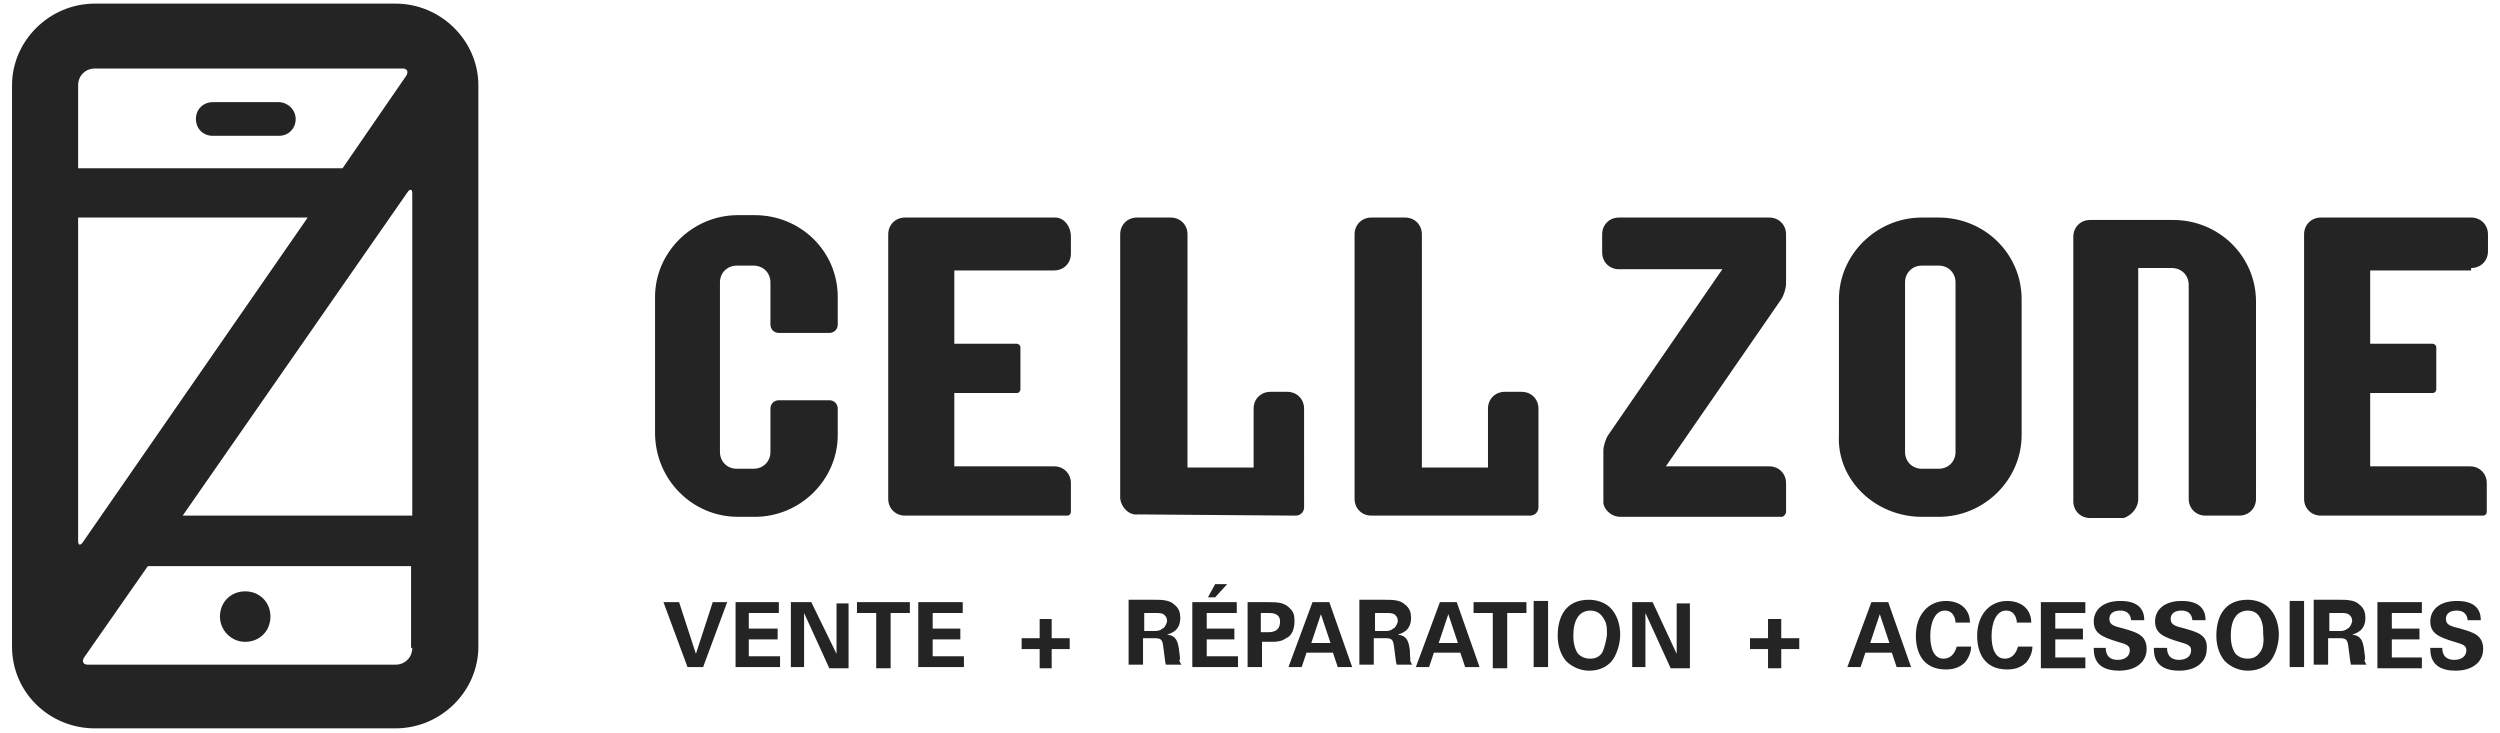 <?xml version="1.0" encoding="utf-8"?>
<!-- Generator: Adobe Illustrator 22.1.0, SVG Export Plug-In . SVG Version: 6.00 Build 0)  -->
<svg version="1.1" id="Layer_1" xmlns="http://www.w3.org/2000/svg" xmlns:xlink="http://www.w3.org/1999/xlink" x="0px" y="0px"
	 viewBox="0 0 208 61" style="enable-background:new 0 0 208 61;" xml:space="preserve">
<style type="text/css">
	.st0{fill:#242424;}
</style>
<g>
	<g>
		<g>
			<path class="st0" d="M57.9,54.4l-1.4-4.3h-1.3l2,5.4h1.3l2-5.4h-1.2L57.9,54.4z M62.3,53.2h2.4v-0.9h-2.4V51h2.5v-0.9h-3.6v5.4
				h3.7v-0.9h-2.6V53.2z M69.6,54.4l-2.1-4.3h-1.7v5.4h1.1V51l2.1,4.6h1.6v-5.4h-1V54.4z M71.3,51h1.6v4.6h1.2V51h1.6v-0.9h-4.4V51z
				 M77.6,53.2h2.3v-0.9h-2.3V51h2.5v-0.9h-3.7v5.4h3.8v-0.9h-2.6V53.2z M87.5,51.5h-1v1.6H85V54h1.5v1.6h1V54H89v-0.9h-1.5V51.5z
				 M98.1,54.1c-0.1-0.7-0.2-1.2-1-1.3c0.3-0.1,1.1-0.3,1.1-1.4c0-0.4-0.1-0.8-0.5-1.1c-0.4-0.4-1.1-0.4-1.7-0.4h-2.1v5.4h1.2v-2.2
				h1c0.2,0,0.5,0,0.6,0.3c0.1,0.2,0.2,1.6,0.3,1.9h1.3c-0.1-0.1-0.1-0.2-0.2-0.4C98.2,55,98.2,54.8,98.1,54.1z M96.7,52.3
				c-0.2,0.2-0.5,0.2-0.6,0.2h-0.9V51H96c0.4,0,0.6,0,0.8,0.1c0.1,0.1,0.3,0.2,0.3,0.6C97,52.1,96.8,52.3,96.7,52.3z M100.4,53.2
				h2.3v-0.9h-2.3V51h2.5v-0.9h-3.7v5.4h3.8v-0.9h-2.6V53.2z M101.1,49.7l1-1.1h-1l-0.6,1.1H101.1z M107.7,51.7c0-0.3,0-0.7-0.3-1
				c-0.5-0.6-1.1-0.6-1.9-0.6h-1.7v5.4h1.2v-2.1h0.8c0.3,0,0.8,0,1.2-0.3C107.5,52.9,107.7,52.3,107.7,51.7z M105.4,52.6h-0.5V51
				h0.6c0.3,0,1,0,1,0.7C106.5,52.6,105.8,52.6,105.4,52.6z M109.2,50.1l-2,5.4h1.1l0.4-1.2h2.2l0.4,1.2h1.2l-1.9-5.4H109.2z
				 M109.1,53.5l0.8-2.4l0.8,2.4H109.1z M117.3,54.1c-0.1-0.7-0.2-1.2-1-1.3c0.3-0.1,1.1-0.3,1.1-1.4c0-0.4-0.1-0.8-0.5-1.1
				c-0.4-0.4-1.1-0.4-1.7-0.4h-2.1v5.4h1.2v-2.2h1c0.2,0,0.5,0,0.6,0.3c0.1,0.2,0.2,1.6,0.3,1.9h1.3c-0.1-0.1-0.1-0.2-0.2-0.4
				C117.4,55,117.3,54.8,117.3,54.1z M115.9,52.3c-0.2,0.2-0.5,0.2-0.6,0.2h-0.9V51h0.8c0.4,0,0.6,0,0.8,0.1
				c0.1,0.1,0.3,0.2,0.3,0.6C116.2,52.1,116,52.3,115.9,52.3z M119.8,50.1l-2,5.4h1.1l0.4-1.2h2.2l0.4,1.2h1.2l-1.9-5.4H119.8z
				 M119.7,53.5l0.8-2.4l0.8,2.4H119.7z M122.6,51h1.6v4.6h1.2V51h1.6v-0.9h-4.4V51z M127.6,55.5h1.2V50h-1.2V55.5z M132.2,49.9
				c-2,0-2.6,1.5-2.6,3c0,0.5,0.1,1.4,0.7,2.1c0.5,0.5,1.2,0.8,1.9,0.8c0.5,0,1.3-0.1,1.9-0.8c0.4-0.5,0.7-1.4,0.7-2.2
				c0-0.5-0.1-1.4-0.7-2.1C133.6,50.1,132.8,49.9,132.2,49.9z M133.3,54.3c-0.2,0.3-0.5,0.5-1,0.5c-0.5,0-0.8-0.2-1-0.4
				c-0.3-0.4-0.4-1-0.4-1.5c0-0.6,0.1-1.2,0.4-1.6c0.2-0.3,0.6-0.5,1-0.5c0.6,0,1,0.3,1.3,1c0.1,0.3,0.1,0.7,0.1,1
				C133.6,53.6,133.4,54.1,133.3,54.3z M139.5,54.4l-2-4.3h-1.7v5.4h1.1V51l2.1,4.6h1.6v-5.4h-1.1V54.4z M148.2,51.5h-1.1v1.6h-1.5
				V54h1.5v1.6h1.1V54h1.5v-0.9h-1.5V51.5z M155.7,50.1l-2,5.4h1.1l0.4-1.2h2.2l0.4,1.2h1.2l-1.9-5.4H155.7z M155.6,53.5l0.8-2.4
				l0.8,2.4H155.6z M161.7,54.8c-1.1,0-1.1-1.6-1.1-1.9c0-1.1,0.4-2.1,1.2-2.1c0.8,0,0.9,0.8,0.9,1h1.2c0-1.1-0.8-1.8-2-1.8
				c-1.5,0-2.5,1.2-2.5,2.9c0,1.4,0.6,2.8,2.5,2.8c0.5,0,1.1-0.1,1.6-0.6c0.4-0.5,0.5-1,0.5-1.3h-1.2
				C162.6,54.5,162.2,54.8,161.7,54.8z M166.8,54.8c-1.1,0-1.1-1.6-1.1-1.9c0-1.1,0.4-2.1,1.2-2.1s0.9,0.8,0.9,1h1.2
				c0-1.1-0.8-1.8-2-1.8c-1.5,0-2.5,1.2-2.5,2.9c0,1.4,0.6,2.8,2.5,2.8c0.5,0,1.1-0.1,1.6-0.6c0.4-0.5,0.5-1,0.5-1.3h-1.2
				C167.7,54.5,167.3,54.8,166.8,54.8z M169.8,55.6h3.7v-0.9H171v-1.5h2.3v-0.9H171V51h2.5v-0.9h-3.7V55.6z M176.7,52.3
				c-0.8-0.2-1.2-0.3-1.2-0.8s0.4-0.7,0.9-0.7c0.8,0,0.9,0.6,0.9,0.8h1.1c0-0.2,0-0.6-0.3-1c-0.4-0.5-1.1-0.6-1.7-0.6
				c-1.5,0-2.2,0.8-2.2,1.7c0,1,0.7,1.3,2,1.7c0.7,0.2,1,0.3,1,0.7c0,0.5-0.4,0.8-1,0.8c-1,0-1-0.8-1-1h-1c0,0.5,0,1.9,2.1,1.9
				c1.5,0,2.3-0.8,2.3-1.8C178.6,52.8,177.7,52.6,176.7,52.3z M181.8,52.3c-0.8-0.2-1.2-0.3-1.2-0.8s0.4-0.7,0.9-0.7
				c0.8,0,0.9,0.6,0.9,0.8h1.1c0-0.2,0-0.6-0.3-1c-0.4-0.5-1.1-0.6-1.7-0.6c-1.5,0-2.2,0.8-2.2,1.7c0,1,0.7,1.3,2,1.7
				c0.7,0.2,1,0.3,1,0.7c0,0.5-0.4,0.8-1,0.8c-1,0-1-0.8-1-1h-1.1c0,0.5,0,1.9,2.1,1.9c1.5,0,2.3-0.8,2.3-1.8
				C183.7,52.8,182.8,52.6,181.8,52.3z M187,49.9c-2,0-2.6,1.5-2.6,3c0,0.5,0.1,1.4,0.7,2.1c0.5,0.5,1.2,0.8,1.9,0.8
				c0.5,0,1.3-0.1,1.9-0.8c0.4-0.5,0.7-1.4,0.7-2.2c0-0.5-0.1-1.4-0.7-2.1C188.4,50.1,187.6,49.9,187,49.9z M188,54.3
				c-0.2,0.3-0.5,0.5-1,0.5c-0.5,0-0.8-0.2-1-0.4c-0.3-0.4-0.4-1-0.4-1.5c0-0.6,0.1-1.2,0.4-1.6c0.2-0.3,0.6-0.5,1-0.5
				c0.6,0,1,0.3,1.2,1c0.1,0.3,0.1,0.7,0.1,1C188.4,53.6,188.2,54.1,188,54.3z M190.5,55.5h1.2V50h-1.2V55.5z M196.7,54.1
				c-0.1-0.7-0.2-1.2-1-1.3c0.3-0.1,1.1-0.3,1.1-1.4c0-0.4-0.1-0.8-0.5-1.1c-0.4-0.4-1.1-0.4-1.7-0.4h-2.1v5.4h1.2v-2.2h1
				c0.2,0,0.5,0,0.6,0.3c0.1,0.2,0.2,1.6,0.3,1.9h1.3c-0.1-0.1-0.1-0.2-0.2-0.4C196.8,55,196.8,54.8,196.7,54.1z M195.3,52.3
				c-0.2,0.2-0.5,0.2-0.6,0.2h-0.9V51h0.8c0.4,0,0.6,0,0.8,0.1c0.1,0.1,0.3,0.2,0.3,0.6C195.6,52.1,195.4,52.3,195.3,52.3z
				 M197.8,55.6h3.7v-0.9H199v-1.5h2.3v-0.9H199V51h2.5v-0.9h-3.7V55.6z M204.7,52.3c-0.8-0.2-1.2-0.3-1.2-0.8s0.4-0.7,0.9-0.7
				c0.8,0,0.9,0.6,0.9,0.8h1.1c0-0.2,0-0.6-0.3-1c-0.4-0.5-1.1-0.6-1.7-0.6c-1.5,0-2.2,0.8-2.2,1.7c0,1,0.7,1.3,2,1.7
				c0.7,0.2,1,0.3,1,0.7c0,0.5-0.4,0.8-1,0.8c-1,0-1-0.8-1-1h-1c0,0.5,0,1.9,2.1,1.9c1.5,0,2.3-0.8,2.3-1.8
				C206.6,52.8,205.7,52.6,204.7,52.3z M32.9,0.3h-25C4.1,0.3,1,3.4,1,7.1v46.7c0,3.8,3.1,6.8,6.9,6.8h25c3.8,0,6.9-3.1,6.9-6.8V7.1
				C39.8,3.4,36.7,0.3,32.9,0.3z M6.5,7.1c0-0.8,0.6-1.4,1.4-1.4h25.6c0.4,0,0.5,0.3,0.3,0.6L28.5,14h-22V7.1z M6.5,45V18.1h19.1
				L6.9,45.1C6.7,45.4,6.5,45.4,6.5,45z M32.9,55.3H7.3c-0.4,0-0.5-0.3-0.3-0.6l5.3-7.6h21.9v6.8h0.1C34.3,54.7,33.7,55.3,32.9,55.3
				z M34.3,42.9H15.2l18.7-26.9c0.2-0.3,0.4-0.3,0.4,0.1V42.9z M159.9,43h1.4c3.8,0,6.9-3.1,6.9-6.8V24.9c0-3.8-3.1-6.8-6.9-6.8
				h-1.4c-3.8,0-6.9,3.1-6.9,6.8v11.3C152.8,39.9,156,43,159.9,43z M158.5,23.5c0-0.8,0.6-1.4,1.4-1.4h1.4c0.8,0,1.4,0.6,1.4,1.4
				v14.1c0,0.8-0.6,1.4-1.4,1.4h-1.4c-0.8,0-1.4-0.6-1.4-1.4V23.5z M177.9,41.5V22.3h2.8c0.8,0,1.4,0.6,1.4,1.4v17.8
				c0,0.8,0.6,1.4,1.4,1.4h2.8c0.8,0,1.4-0.6,1.4-1.4V25.1c0-3.8-3.1-6.8-6.9-6.8h-6.9c-0.8,0-1.4,0.6-1.4,1.4v22
				c0,0.8,0.6,1.4,1.4,1.4h2.8C177.3,42.9,177.9,42.3,177.9,41.5z M148.6,42.6v-2.4c0-0.8-0.6-1.4-1.4-1.4h-8.6l9.6-13.9
				c0.2-0.3,0.4-0.9,0.4-1.3v-4.1c0-0.8-0.6-1.4-1.4-1.4h-12.5c-0.8,0-1.4,0.6-1.4,1.4V21c0,0.8,0.6,1.4,1.4,1.4h8.6l-9.5,13.8
				c-0.2,0.3-0.4,0.9-0.4,1.3v4.3c0,0.5,0.6,1.2,1.4,1.2h13.5C148.5,42.9,148.6,42.7,148.6,42.6z M205.6,22.5v-0.2
				c0.8,0,1.4-0.6,1.4-1.4v-1.4c0-0.8-0.6-1.4-1.4-1.4h-12.5c-0.8,0-1.4,0.6-1.4,1.4v22c0,0.8,0.6,1.4,1.4,1.4h13.5
				c0.2,0,0.3-0.2,0.3-0.3v-2.4c0-0.8-0.6-1.4-1.4-1.4h-8.3v-6.1h5.2c0.2,0,0.3-0.2,0.3-0.3v-3.5c0-0.2-0.2-0.3-0.3-0.3h-5.2v-6.1
				H205.6z M87.8,18.1H75.3c-0.8,0-1.4,0.6-1.4,1.4v22c0,0.8,0.6,1.4,1.4,1.4h13.5c0.2,0,0.3-0.2,0.3-0.3v-2.4
				c0-0.8-0.6-1.4-1.4-1.4h-8.3v-6.1h5.2c0.2,0,0.3-0.2,0.3-0.3v-3.5c0-0.2-0.2-0.3-0.3-0.3h-5.2v-6.1h8.3c0.8,0,1.4-0.6,1.4-1.4
				v-1.4C89.1,18.8,88.5,18.1,87.8,18.1z M61.4,43h1.4c3.8,0,6.9-3.1,6.9-6.8V34c0-0.4-0.3-0.7-0.7-0.7h-4.2c-0.4,0-0.7,0.3-0.7,0.7
				v3.6c0,0.8-0.6,1.4-1.4,1.4h-1.4c-0.8,0-1.4-0.6-1.4-1.4V23.5c0-0.8,0.6-1.4,1.4-1.4h1.4c0.8,0,1.4,0.6,1.4,1.4V27
				c0,0.4,0.3,0.7,0.7,0.7H69c0.4,0,0.7-0.3,0.7-0.7v-2.3c0-3.8-3.1-6.8-6.9-6.8h-1.4c-3.8,0-6.9,3.1-6.9,6.8V36
				C54.5,39.9,57.6,43,61.4,43z M94.7,42.8l13.1,0.1c0.4,0,0.7-0.3,0.7-0.7V34c0-0.8-0.6-1.4-1.4-1.4h-1.4c-0.8,0-1.4,0.6-1.4,1.4
				v4.9h-5.5V19.5c0-0.8-0.6-1.4-1.4-1.4h-2.8c-0.8,0-1.4,0.6-1.4,1.4v22C93.3,42.2,93.9,42.9,94.7,42.8z M128,42.2V34
				c0-0.8-0.6-1.4-1.4-1.4h-1.4c-0.8,0-1.4,0.6-1.4,1.4v4.9h-5.5V19.5c0-0.8-0.6-1.4-1.4-1.4h-2.8c-0.8,0-1.4,0.6-1.4,1.4v22
				c0,0.8,0.6,1.4,1.4,1.4h13.2C127.7,42.9,128,42.6,128,42.2z M23.2,8.5h-5.5c-0.8,0-1.4,0.6-1.4,1.4s0.6,1.4,1.4,1.4h5.5
				c0.8,0,1.4-0.6,1.4-1.4S23.9,8.5,23.2,8.5z M20.4,49.2c-1.2,0-2.1,0.9-2.1,2.1c0,1.1,0.9,2.1,2.1,2.1c1.2,0,2.1-0.9,2.1-2.1
				C22.5,50.1,21.6,49.2,20.4,49.2z"/>
		</g>
	</g>
</g>
</svg>
